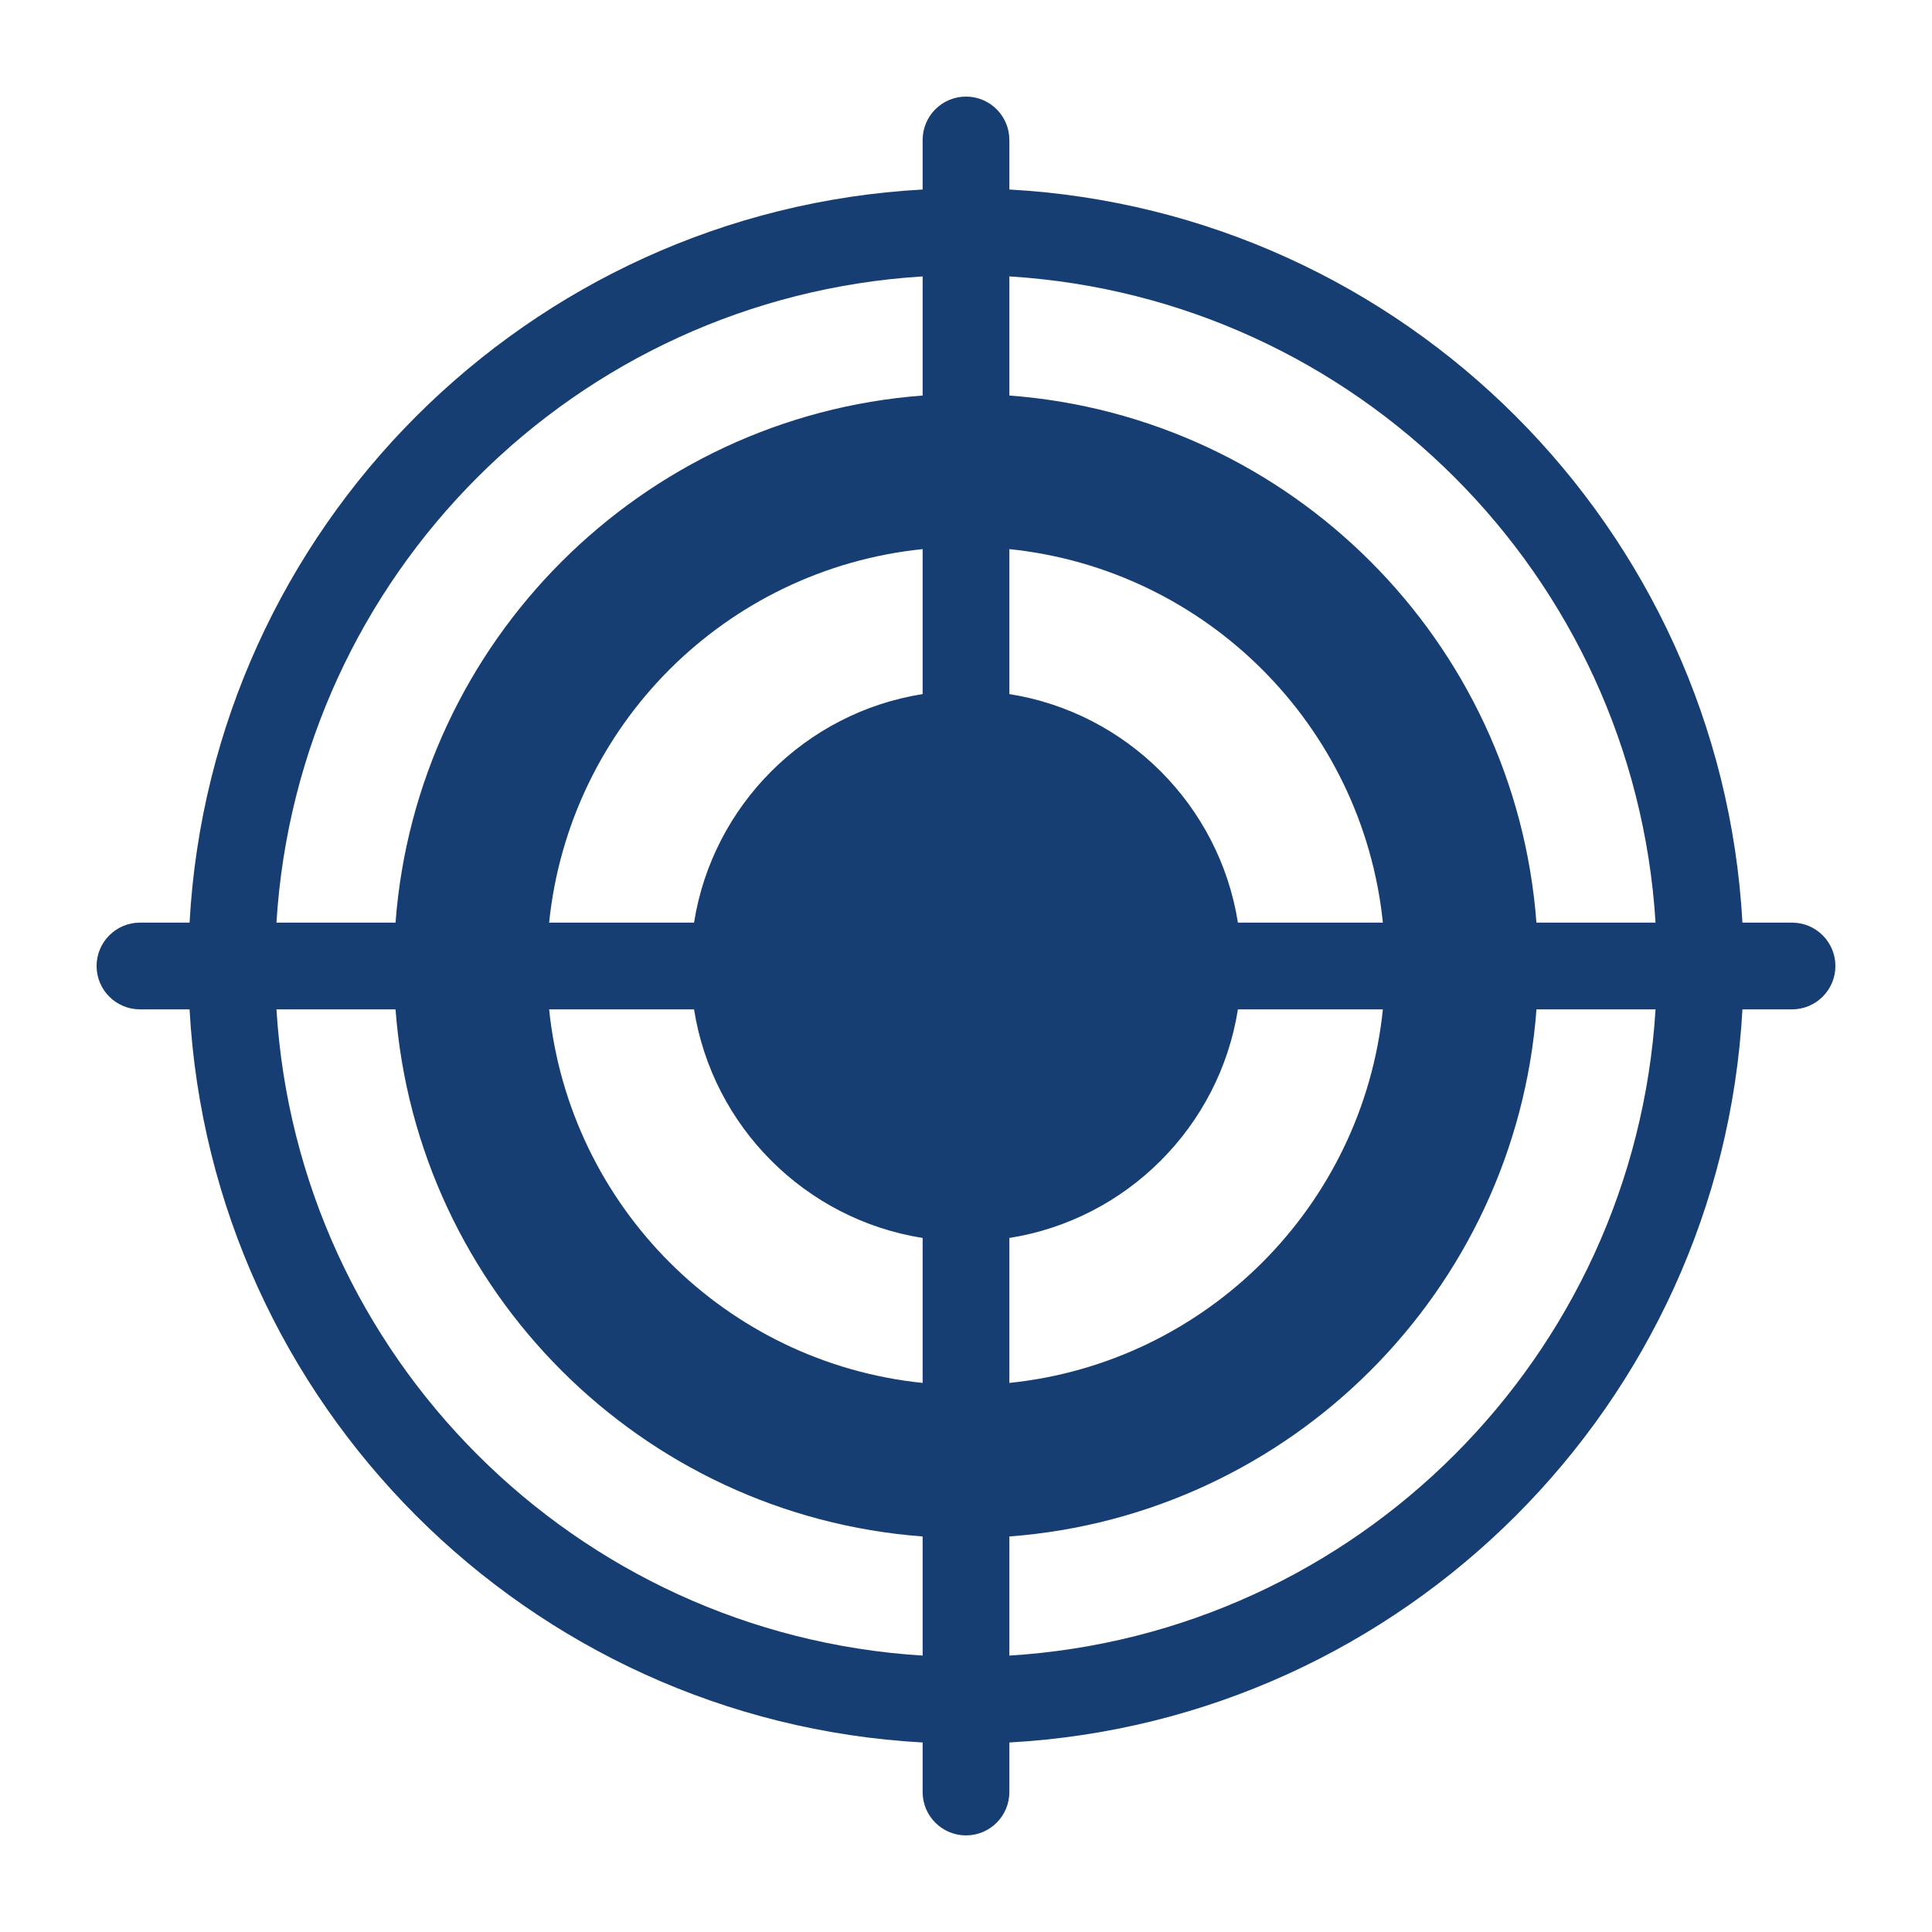 <?xml version="1.0" encoding="UTF-8"?>
<!DOCTYPE svg PUBLIC "-//W3C//DTD SVG 1.1//EN" "http://www.w3.org/Graphics/SVG/1.1/DTD/svg11.dtd">
<!-- Creator: CorelDRAW 2019 (64-Bit) -->
<svg xmlns="http://www.w3.org/2000/svg" xml:space="preserve" width="21.167mm" height="21.167mm" version="1.1" style="shape-rendering:geometricPrecision; text-rendering:geometricPrecision; image-rendering:optimizeQuality; fill-rule:evenodd; clip-rule:evenodd"
viewBox="0 0 2116.66 2116.66"
 xmlns:xlink="http://www.w3.org/1999/xlink">
 <defs>
  <style type="text/css">
   <![CDATA[
    .fil0 {fill:#163E73;fill-rule:nonzero}
   ]]>
  </style>
 </defs>
 <g id="Слой_x0020_1">
  <path class="fil0" d="M1010.82 153.33c0,-26.22 21.29,-47.51 47.51,-47.51 26.22,0 47.51,21.29 47.51,47.51l0 54.3c216.1,11.93 410.88,104.52 554.68,248.27 143.95,143.99 236.54,338.82 248.46,554.92l54.35 0c26.22,0 47.51,21.29 47.51,47.51 0,26.22 -21.29,47.51 -47.51,47.51l-54.35 0c-11.92,216.1 -104.51,410.93 -248.27,554.73 -143.99,143.94 -338.77,236.53 -554.87,248.46l0 54.3c0,26.22 -21.29,47.51 -47.51,47.51 -26.22,0 -47.51,-21.29 -47.51,-47.51l0 -54.3c-216.1,-11.93 -410.88,-104.52 -554.68,-248.27 -143.95,-143.99 -236.54,-338.82 -248.46,-554.92l-54.35 0c-26.22,0 -47.51,-21.29 -47.51,-47.51 0,-26.22 21.29,-47.51 47.51,-47.51l54.35 0c11.92,-216.1 104.51,-410.93 248.27,-554.73 143.99,-143.94 338.77,-236.53 554.87,-248.46l0 -54.3zm95.02 607.09c128.5,20.33 230.07,121.9 250.4,250.4l158.82 0c-11.12,-107.84 -59.48,-204.61 -132.07,-277.2 -72.5,-72.49 -169.31,-120.9 -277.15,-132.02l0 158.82zm250.4 345.42c-20.33,128.55 -121.9,230.12 -250.4,250.45l0 158.82c107.84,-11.12 204.61,-59.48 277.2,-132.07 72.49,-72.5 120.9,-169.36 132.02,-277.2l-158.82 0zm-345.42 250.45c-128.55,-20.33 -230.12,-121.9 -250.45,-250.45l-158.77 0c11.12,107.84 59.53,204.7 132.02,277.2 72.59,72.59 169.36,120.95 277.2,132.07l0 -158.82zm-250.45 -345.47c20.33,-128.5 121.9,-230.07 250.45,-250.4l0 -158.82c-107.93,11.07 -204.8,59.43 -277.34,131.88 -72.45,72.54 -120.81,169.41 -131.88,277.34l158.77 0zm345.47 -577.49c154.11,11.6 292.68,78.87 395.63,181.81 102.95,102.95 170.22,241.57 181.81,395.68l130.5 0c-11.74,-190.21 -93.64,-361.38 -220.15,-487.84 -126.46,-126.51 -297.62,-208.41 -487.79,-220.15l0 130.5zm577.49 672.51c-11.6,154.11 -78.87,292.73 -181.81,395.68 -102.95,102.94 -241.57,170.21 -395.68,181.81l0 130.5c190.17,-11.74 361.33,-93.64 487.7,-220.05 126.6,-126.56 208.5,-297.73 220.24,-487.94l-130.45 0zm-672.51 577.49c-154.11,-11.6 -292.73,-78.87 -395.68,-181.81 -102.94,-102.95 -170.21,-241.57 -181.81,-395.68l-130.45 0c11.74,190.21 93.64,361.38 220.05,487.75 126.56,126.6 297.72,208.5 487.89,220.24l0 -130.5zm-577.49 -672.51c11.6,-153.92 78.91,-292.4 181.81,-395.35 103.28,-103.23 241.76,-170.54 395.68,-182.14l0 -130.5c-190.17,11.74 -361.33,93.64 -487.7,220.05 -126.6,126.56 -208.5,297.73 -220.24,487.94l130.45 0z"/>
 </g>
</svg>
